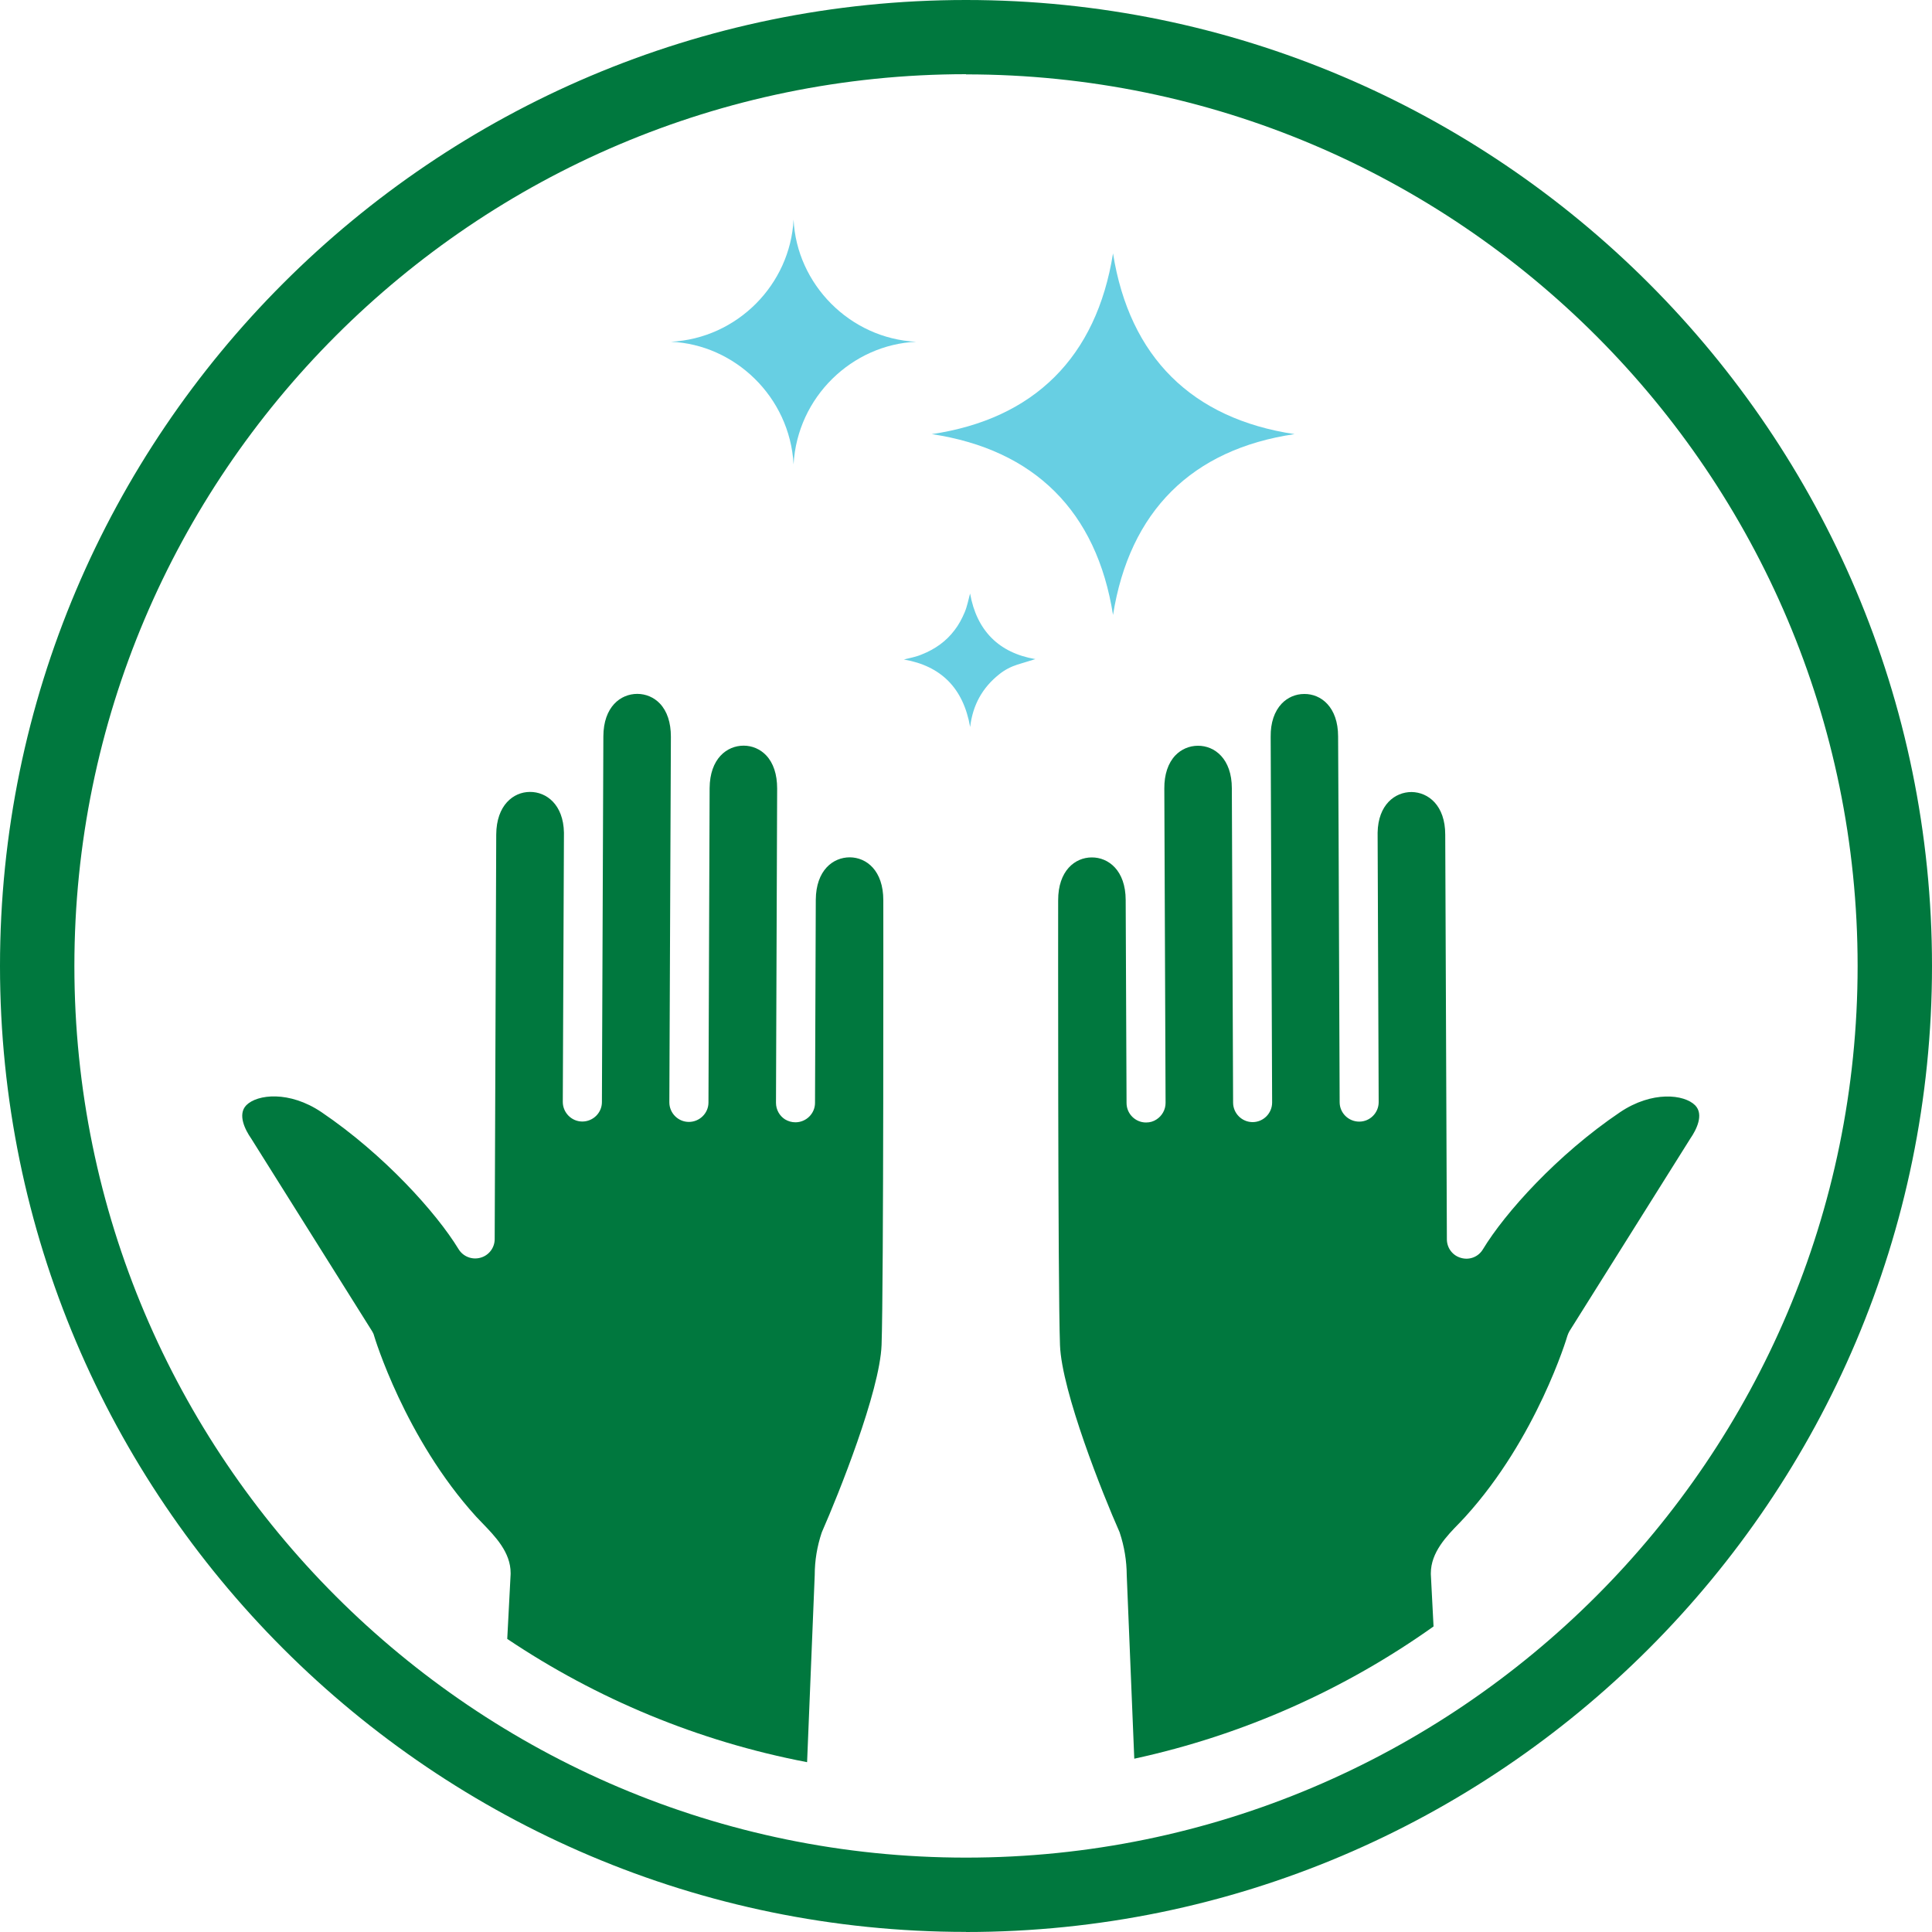 <svg width="20" height="20" viewBox="0 0 20 20" fill="none" xmlns="http://www.w3.org/2000/svg">
<path d="M10 19.999C4.486 19.999 0 15.514 0 10C0 4.486 4.486 0 10 0C15.514 0 20 4.486 20 10C20 15.514 15.514 20 10 20V19.999ZM10 0.768C4.91 0.77 0.77 4.91 0.77 10C0.77 15.09 4.91 19.23 10 19.23C15.09 19.23 19.23 15.09 19.23 10C19.23 4.91 15.089 0.77 10 0.77V0.768Z" fill="#00783E"/>
<path d="M11.522 2.623C11.693 3.698 12.341 4.335 13.401 4.494C12.338 4.651 11.693 5.292 11.522 6.366C11.353 5.292 10.707 4.654 9.646 4.494C10.703 4.337 11.35 3.7 11.522 2.623Z" fill="#67CFE3"/>
<path d="M8.215 4.807C8.176 4.105 7.603 3.566 6.945 3.538C7.634 3.502 8.18 2.944 8.215 2.273C8.247 2.941 8.797 3.504 9.484 3.538C8.822 3.568 8.254 4.108 8.215 4.807Z" fill="#67CFE3"/>
<path d="M10.042 6.143C10.111 6.53 10.342 6.759 10.718 6.823C10.662 6.841 10.599 6.859 10.532 6.88C10.466 6.901 10.399 6.935 10.343 6.981C10.172 7.117 10.07 7.295 10.043 7.526C9.972 7.123 9.742 6.894 9.357 6.827C9.414 6.812 9.482 6.801 9.544 6.774C9.61 6.748 9.675 6.713 9.732 6.671C9.788 6.63 9.839 6.58 9.881 6.524C9.924 6.469 9.958 6.405 9.986 6.339C10.013 6.275 10.025 6.206 10.042 6.145V6.143Z" fill="#67CFE3"/>
<path d="M8.506 15.867C8.506 15.867 8.51 15.854 8.513 15.849C8.677 15.476 9.108 14.405 9.126 13.923C9.148 13.308 9.144 9.359 9.144 9.319C9.144 9.012 8.97 8.876 8.797 8.875C8.623 8.875 8.447 9.009 8.445 9.315L8.437 11.417C8.437 11.528 8.345 11.618 8.234 11.618C8.195 11.618 8.159 11.607 8.127 11.588C8.07 11.552 8.033 11.488 8.033 11.416L8.045 8.162C8.045 8.016 8.006 7.898 7.931 7.819C7.87 7.755 7.787 7.719 7.698 7.719C7.524 7.719 7.348 7.854 7.346 8.159L7.334 11.413C7.334 11.524 7.242 11.614 7.131 11.614C7.02 11.614 6.929 11.523 6.929 11.411L6.945 7.626C6.945 7.48 6.906 7.362 6.831 7.283C6.77 7.219 6.686 7.183 6.597 7.183C6.424 7.183 6.247 7.317 6.246 7.623L6.242 8.618L6.231 11.409C6.231 11.52 6.139 11.61 6.028 11.61C5.917 11.61 5.826 11.518 5.826 11.407L5.838 8.619C5.832 8.329 5.657 8.197 5.486 8.198C5.314 8.198 5.139 8.336 5.137 8.638L5.121 12.827C5.121 12.917 5.06 12.997 4.973 13.02C4.886 13.044 4.794 13.008 4.747 12.931C4.518 12.555 3.976 11.952 3.328 11.513C2.996 11.289 2.663 11.327 2.55 11.441C2.456 11.537 2.539 11.698 2.599 11.784L3.851 13.779C3.861 13.794 3.869 13.812 3.873 13.829C3.876 13.84 4.19 14.886 4.929 15.7C4.948 15.721 4.969 15.743 4.993 15.767C5.123 15.902 5.287 16.068 5.286 16.285C5.286 16.288 5.286 16.292 5.286 16.295L5.251 16.966C6.174 17.585 7.225 18.026 8.355 18.242L8.434 16.305C8.434 16.154 8.459 16.007 8.506 15.866V15.867Z" fill="#00783E"/>
<path d="M14.812 16.286C14.812 16.07 14.975 15.902 15.106 15.768C15.128 15.745 15.15 15.722 15.169 15.701C15.909 14.887 16.223 13.841 16.225 13.83C16.231 13.812 16.238 13.795 16.247 13.78L17.499 11.785C17.559 11.698 17.642 11.538 17.548 11.442C17.435 11.328 17.102 11.29 16.77 11.514C16.121 11.952 15.579 12.556 15.351 12.933C15.304 13.011 15.213 13.047 15.125 13.022C15.037 12.998 14.978 12.919 14.978 12.829L14.961 8.64C14.961 8.337 14.785 8.201 14.612 8.199C14.441 8.199 14.266 8.33 14.261 8.62L14.272 11.409C14.272 11.52 14.182 11.611 14.071 11.611C13.959 11.611 13.868 11.521 13.868 11.41L13.857 8.619L13.852 7.624C13.852 7.319 13.675 7.182 13.501 7.184C13.412 7.184 13.329 7.22 13.268 7.284C13.193 7.363 13.152 7.481 13.154 7.627L13.169 11.413C13.169 11.524 13.079 11.616 12.967 11.616C12.856 11.616 12.765 11.525 12.765 11.414L12.752 8.161C12.752 7.855 12.574 7.719 12.401 7.72C12.312 7.72 12.228 7.756 12.167 7.82C12.092 7.899 12.052 8.017 12.053 8.163L12.066 11.417C12.066 11.489 12.028 11.553 11.971 11.589C11.941 11.609 11.905 11.62 11.864 11.62C11.753 11.62 11.662 11.53 11.662 11.418L11.653 9.316C11.652 9.011 11.475 8.875 11.302 8.876C11.128 8.876 10.953 9.014 10.954 9.321C10.954 9.361 10.95 13.308 10.973 13.925C10.991 14.407 11.42 15.478 11.585 15.85C11.588 15.856 11.591 15.863 11.592 15.868C11.639 16.01 11.663 16.157 11.664 16.307L11.742 18.206C12.876 17.96 13.925 17.487 14.84 16.837L14.812 16.297C14.812 16.297 14.812 16.291 14.812 16.288V16.286Z" fill="#00783E"/>
</svg>
